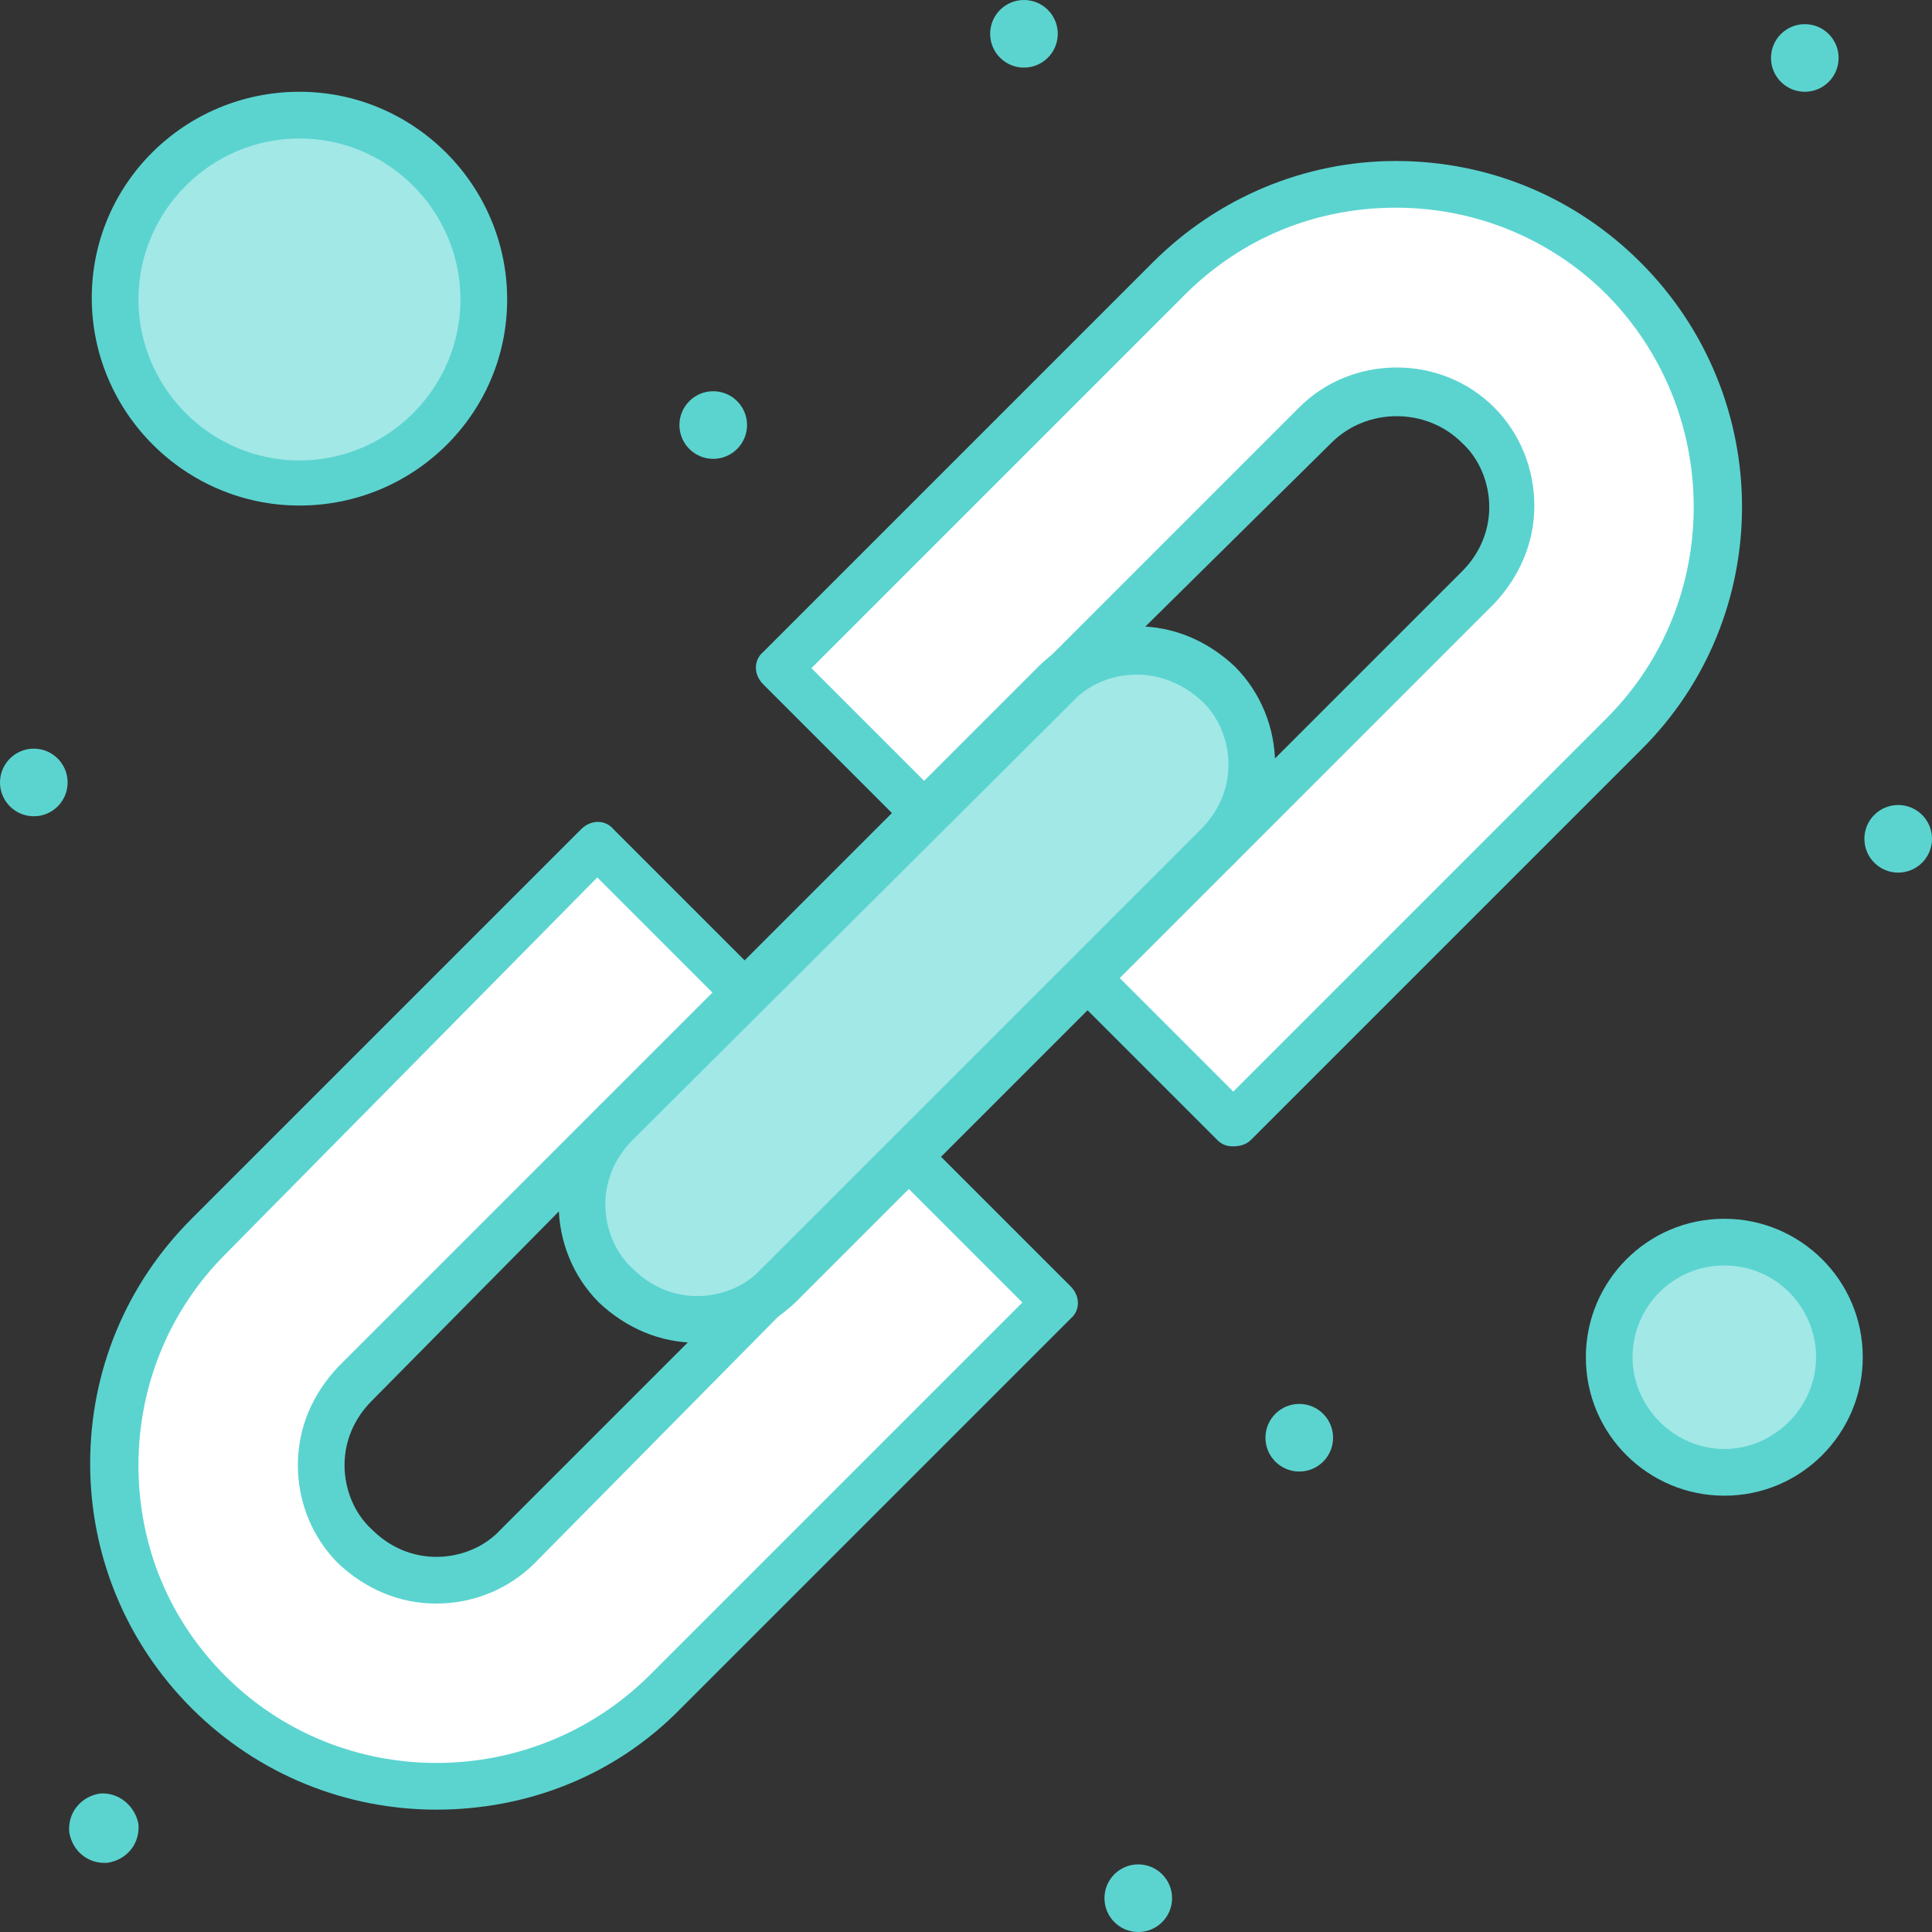 <svg version="1.1" id="Layer_1" xmlns="http://www.w3.org/2000/svg" x="0" y="0" viewBox="0 0 120 120" xml:space="preserve" enable-background="new 0 0 120 120" width="120" height="120"><rect x="0" y="0" width="120" height="120" fill="#333333" stroke="none"/><title>connection</title><g class="nc-icon-wrapper"><g id="_x35_54_x2C__Link_x2C__Link_Building_x2C__Linking_x2C__Logical_Linking"><path class="st0" d="M107.1 77.1c3.9 0 7.1 3.2 7.1 7.1 0 3.9-3.2 7.1-7.1 7.1-3.9 0-7.1-3.2-7.1-7.1 0-3.9 3.2-7.1 7.1-7.1z" style="" fill="#A2E8E6"/><circle class="st0" cx="18.6" cy="18.6" r="11.4" style="" fill="#A2E8E6"/><path class="st0" d="M75.6 42.5c2.8 2.8 2.8 7.3 0 10.1L48.3 79.9c-2.8 2.8-7.3 2.8-10.1 0s-2.8-7.3 0-10.1l27.3-27.3c2.8-2.7 7.3-2.7 10.1 0z" style="" fill="#A2E8E6"/><path class="st1" d="M100.9 17.3c7.8 7.8 7.8 20.5 0 28.3L76.6 69.8l-9.1-9.1 24.2-24.2c2.8-2.8 2.8-7.3 0-10.1s-7.3-2.8-10.1 0L57.4 50.6l-9.1-9.1 24.2-24.2c3.9-3.9 9-5.9 14.1-5.9 5.3 0 10.4 2 14.3 5.9z" style="" fill="#FFFFFF"/><path class="st1" d="M65.5 80.9l-24.2 24.2c-7.8 7.8-20.5 7.8-28.3 0-7.8-7.8-7.8-20.5 0-28.3l24.2-24.2 9.1 9.1C44.9 63.1 23.5 84.6 22.1 86c-2.8 2.8-2.8 7.3 0 10.1s7.3 2.8 10.1 0l24.2-24.2 9.1 9z" style="" fill="#FFFFFF"/><circle class="st2" cx="117.9" cy="52.1" r="2.1" style="" fill="#5BD4D0"/><circle class="st2" cx="112.1" cy="3.6" r="2.1" style="" fill="#5BD4D0"/><circle class="st2" cx="80.7" cy="89.3" r="2.1" style="" fill="#5BD4D0"/><circle class="st2" cx="70.7" cy="117.9" r="2.1" style="" fill="#5BD4D0"/><circle class="st2" cx="63.6" cy="2.1" r="2.1" style="" fill="#5BD4D0"/><circle class="st2" cx="44.3" cy="26.4" r="2.1" style="" fill="#5BD4D0"/><path class="st2" d="M8.6 113.3c.1 1.2-.7 2.2-1.9 2.4-1.2.1-2.2-.7-2.4-1.9-.1-1.2.7-2.2 1.9-2.4 1.2-.1 2.2.8 2.4 1.9z" style="" fill="#5BD4D0"/><circle class="st2" cx="2.1" cy="48.6" r="2.1" style="" fill="#5BD4D0"/><path class="st2" d="M27.1 99.6c-2.3 0-4.4-.9-6.1-2.5-1.6-1.6-2.5-3.8-2.5-6.1s.9-4.4 2.5-6.1l16.2-16.2c.6-.6 1.5-.6 2 0 .6.6.6 1.5 0 2L23.1 87c-1.1 1.1-1.7 2.5-1.7 4s.6 3 1.7 4c1.1 1.1 2.5 1.7 4 1.7s3-.6 4-1.7l16.2-16.2c.6-.6 1.5-.6 2 0 .6.6.6 1.5 0 2L33.2 97.1c-1.6 1.6-3.8 2.5-6.1 2.5z" style="" fill="#5BD4D0"/><path class="st2" d="M27.1 112.4c-5.5 0-11-2.1-15.2-6.3-4-4-6.3-9.4-6.3-15.2 0-5.7 2.2-11.1 6.3-15.2l24.2-24.2c.6-.6 1.5-.6 2 0l9.1 9.1c.6.6.6 1.5 0 2-.6.6-1.5.6-2 0l-8.1-8.1L14 77.9c-3.5 3.5-5.4 8.2-5.4 13.1 0 5 1.9 9.6 5.4 13.1 7.2 7.2 19 7.2 26.3 0l23.2-23.2-8.1-8.1c-.6-.6-.6-1.5 0-2 .6-.6 1.5-.6 2 0l9.1 9.1c.6.6.6 1.5 0 2l-24.2 24.2c-4.2 4.3-9.7 6.3-15.2 6.3z" style="" fill="#5BD4D0"/><path class="st2" d="M75.6 54.1c-.4 0-.7-.1-1-.4-.6-.6-.6-1.5 0-2l16.2-16.2c1.1-1.1 1.7-2.5 1.7-4s-.6-3-1.7-4c-2.2-2.2-5.9-2.2-8.1 0l-16.2 16c-.6.6-1.5.6-2 0-.6-.6-.6-1.5 0-2l16.2-16.2c3.3-3.3 8.8-3.3 12.1 0 1.6 1.6 2.5 3.8 2.5 6.1s-.9 4.4-2.5 6.1L76.6 53.7c-.2.2-.6.4-1 .4z" style="" fill="#5BD4D0"/><path class="st2" d="M76.6 71.2c-.4 0-.7-.1-1-.4l-9.1-9.1c-.6-.6-.6-1.5 0-2 .6-.6 1.5-.6 2 0l8.1 8.1 23.2-23.2c7.2-7.2 7.2-19 0-26.3-3.5-3.5-8.2-5.4-13.1-5.4-5 0-9.6 1.9-13.1 5.4L50.4 41.5l8.1 8.1c.6.6.6 1.5 0 2-.6.6-1.5.6-2 0l-9.1-9.1c-.6-.6-.6-1.5 0-2l24.2-24.2c4-4 9.4-6.3 15.1-6.3 5.7 0 11.1 2.2 15.2 6.3 8.4 8.4 8.4 22 0 30.3L77.7 70.8c-.3.3-.7.4-1.1.4z" style="" fill="#5BD4D0"/><path class="st2" d="M43.3 83.4c-2.3 0-4.4-.9-6.1-2.5-1.6-1.6-2.5-3.8-2.5-6.1s.9-4.4 2.5-6.1l27.3-27.3c1.6-1.6 3.8-2.5 6.1-2.5s4.4.9 6.1 2.5c1.6 1.6 2.5 3.8 2.5 6.1s-.9 4.4-2.5 6.1L49.4 80.9c-1.7 1.6-3.8 2.5-6.1 2.5zm27.3-41.5c-1.5 0-3 .6-4 1.7L39.3 70.8c-1.1 1.1-1.7 2.5-1.7 4s.6 3 1.7 4c1.1 1.1 2.5 1.7 4 1.7s3-.6 4-1.7l27.3-27.3c1.1-1.1 1.7-2.5 1.7-4s-.6-3-1.7-4-2.5-1.6-4-1.6z" style="" fill="#5BD4D0"/><path class="st2" d="M18.6 31.4c-7.1 0-12.9-5.8-12.9-12.9S11.5 5.7 18.6 5.7s12.9 5.8 12.9 12.9-5.8 12.8-12.9 12.8zm0-22.8c-5.5 0-10 4.5-10 10s4.5 10 10 10 10-4.5 10-10-4.5-10-10-10z" style="" fill="#5BD4D0"/><path class="st2" d="M107.1 92.9c-4.7 0-8.6-3.8-8.6-8.6 0-4.7 3.8-8.6 8.6-8.6 4.7 0 8.6 3.8 8.6 8.6 0 4.7-3.8 8.6-8.6 8.6zm0-14.3c-3.2 0-5.7 2.6-5.7 5.7s2.6 5.7 5.7 5.7 5.7-2.6 5.7-5.7-2.5-5.7-5.7-5.7z" style="" fill="#5BD4D0"/></g></g></svg>